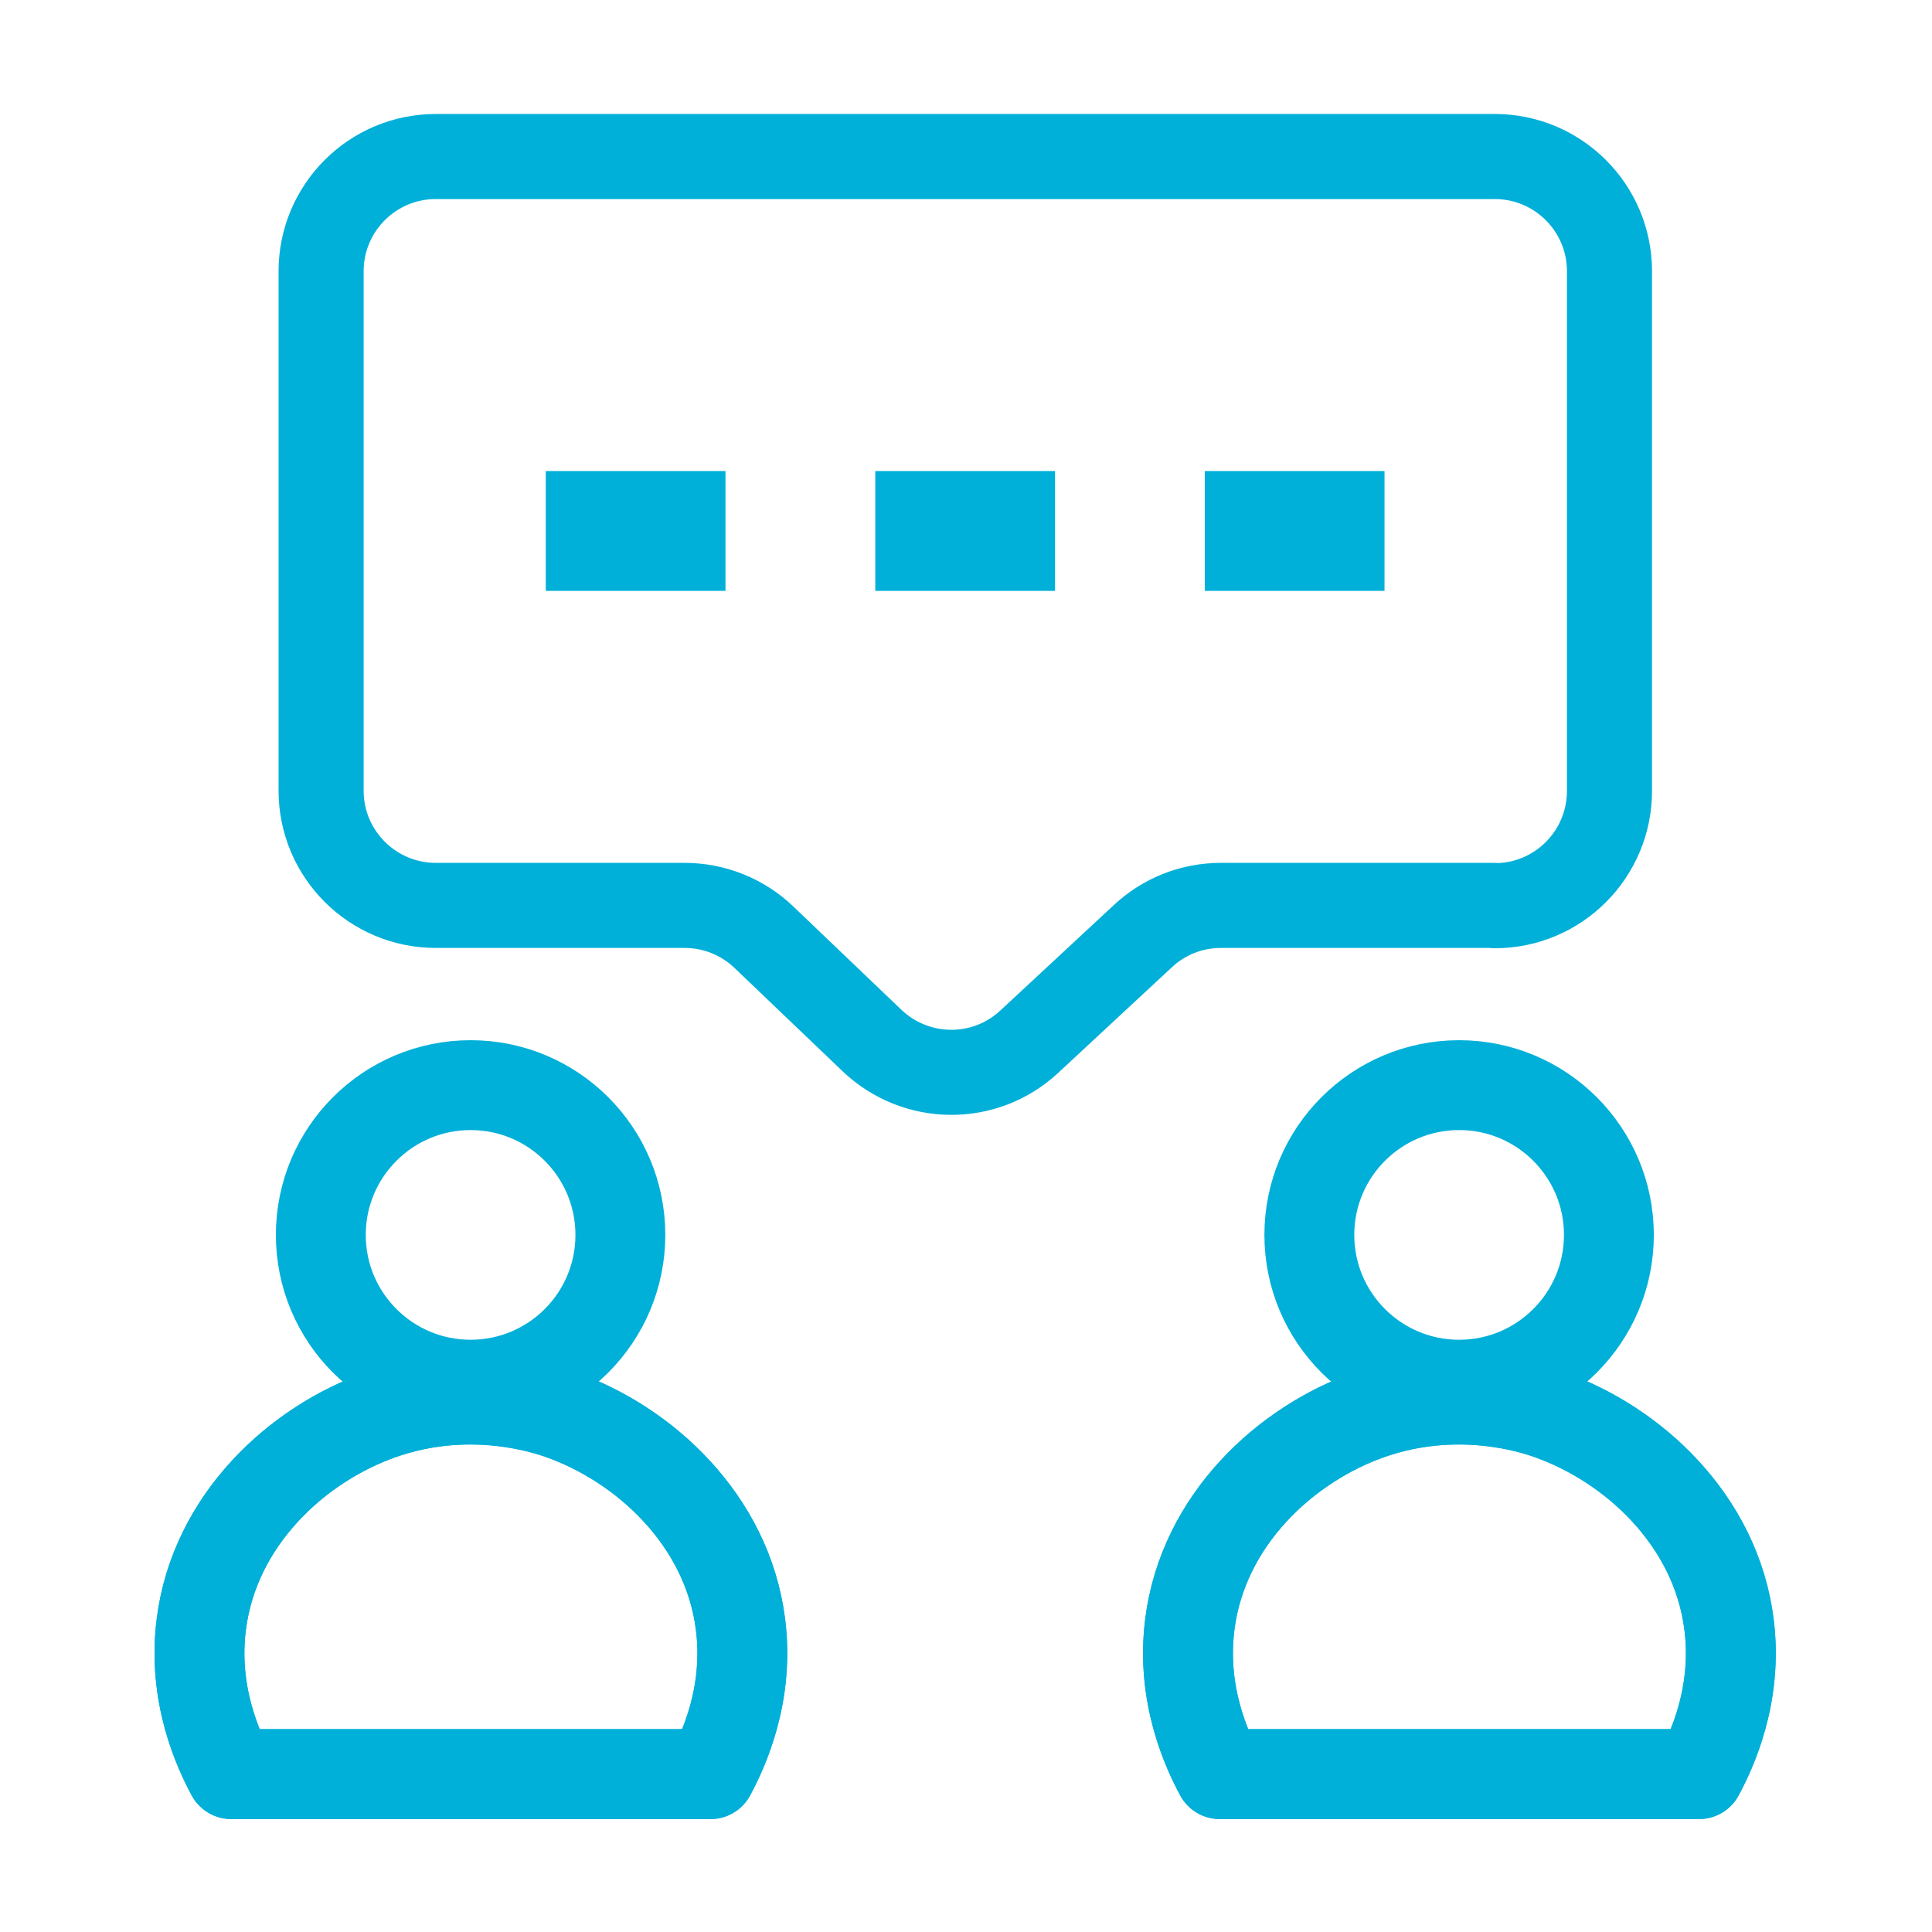 <svg width="1000" height="1000" viewBox="0 0 1000 1000" fill="none" xmlns="http://www.w3.org/2000/svg">
<g clip-path="url(#clip0_2622_97)">
<path d="M243.578 716.713C286.393 716.713 321.102 682.004 321.102 639.189C321.102 596.374 286.393 561.665 243.578 561.665C200.762 561.665 166.054 596.374 166.054 639.189C166.054 682.004 200.762 716.713 243.578 716.713Z" stroke="#00B0D9" stroke-width="46.514" stroke-linecap="round" stroke-linejoin="round"/>
<path d="M755.235 716.713C798.051 716.713 832.759 682.004 832.759 639.189C832.759 596.374 798.051 561.665 755.235 561.665C712.42 561.665 677.711 596.374 677.711 639.189C677.711 682.004 712.42 716.713 755.235 716.713Z" stroke="#00B0D9" stroke-width="46.514" stroke-linecap="round" stroke-linejoin="round"/>
<path d="M104.194 840.753C111.016 786.642 153.964 747.414 197.223 732.22C242.187 716.405 281.104 728.964 290.252 732.22C333.355 747.414 376.459 786.642 383.281 840.753C387.932 877.19 374.288 906.184 367.776 918.278H119.699C113.187 906.184 99.542 877.19 104.194 840.753Z" stroke="#00B0D9" stroke-width="46.514" stroke-linecap="round" stroke-linejoin="round"/>
<path d="M104.194 840.753C111.016 786.642 153.964 747.414 197.223 732.22C242.187 716.405 281.104 728.964 290.252 732.22C333.355 747.414 376.459 786.642 383.281 840.753C387.932 877.19 374.288 906.184 367.776 918.278H119.699C113.187 906.184 99.542 877.19 104.194 840.753Z" stroke="#00B0D9" stroke-width="46.514" stroke-linecap="round" stroke-linejoin="round"/>
<path d="M615.85 840.753C622.672 786.642 665.621 747.414 708.879 732.22C753.843 716.405 792.76 728.964 801.908 732.22C845.011 747.414 888.115 786.642 894.937 840.753C899.588 877.19 885.944 906.184 879.432 918.278H631.355C624.843 906.184 611.199 877.19 615.85 840.753Z" stroke="#00B0D9" stroke-width="46.514" stroke-linecap="round" stroke-linejoin="round"/>
<path d="M615.85 840.753C622.672 786.642 665.621 747.414 708.879 732.22C753.843 716.405 792.76 728.964 801.908 732.22C845.011 747.414 888.115 786.642 894.937 840.753C899.588 877.19 885.944 906.184 879.432 918.278H631.355C624.843 906.184 611.199 877.19 615.85 840.753Z" stroke="#00B0D9" stroke-width="46.514" stroke-linecap="round" stroke-linejoin="round"/>
<path d="M773.527 468.636H631.967C616.928 468.636 602.663 474.217 591.655 484.451C571.964 502.746 552.428 520.887 532.736 539.183C509.789 560.579 474.128 560.269 451.336 538.562C432.73 520.732 413.969 502.901 395.364 485.071C384.355 474.527 369.626 468.636 354.431 468.636H225.586C192.87 468.636 166.202 442.122 166.202 409.252V140.398C166.202 107.683 192.715 81.015 225.586 81.015H773.682C806.397 81.015 833.065 107.528 833.065 140.398V409.407C833.065 442.122 806.552 468.791 773.682 468.791L773.527 468.636Z" stroke="#00B0D9" stroke-width="44.034" stroke-linecap="round" stroke-linejoin="round"/>
<path d="M375.516 243.816H282.487V305.835H375.516V243.816Z" fill="#00B0D9"/>
<path d="M546.073 243.816H453.044V305.835H546.073V243.816Z" fill="#00B0D9"/>
<path d="M716.623 243.816H623.594V305.835H716.623V243.816Z" fill="#00B0D9"/>
</g>
<defs>
<clipPath id="clip0_2622_97">
<rect width="839.122" height="882.535" fill="white" transform="translate(80 59)"/>
</clipPath>
</defs>
</svg>
